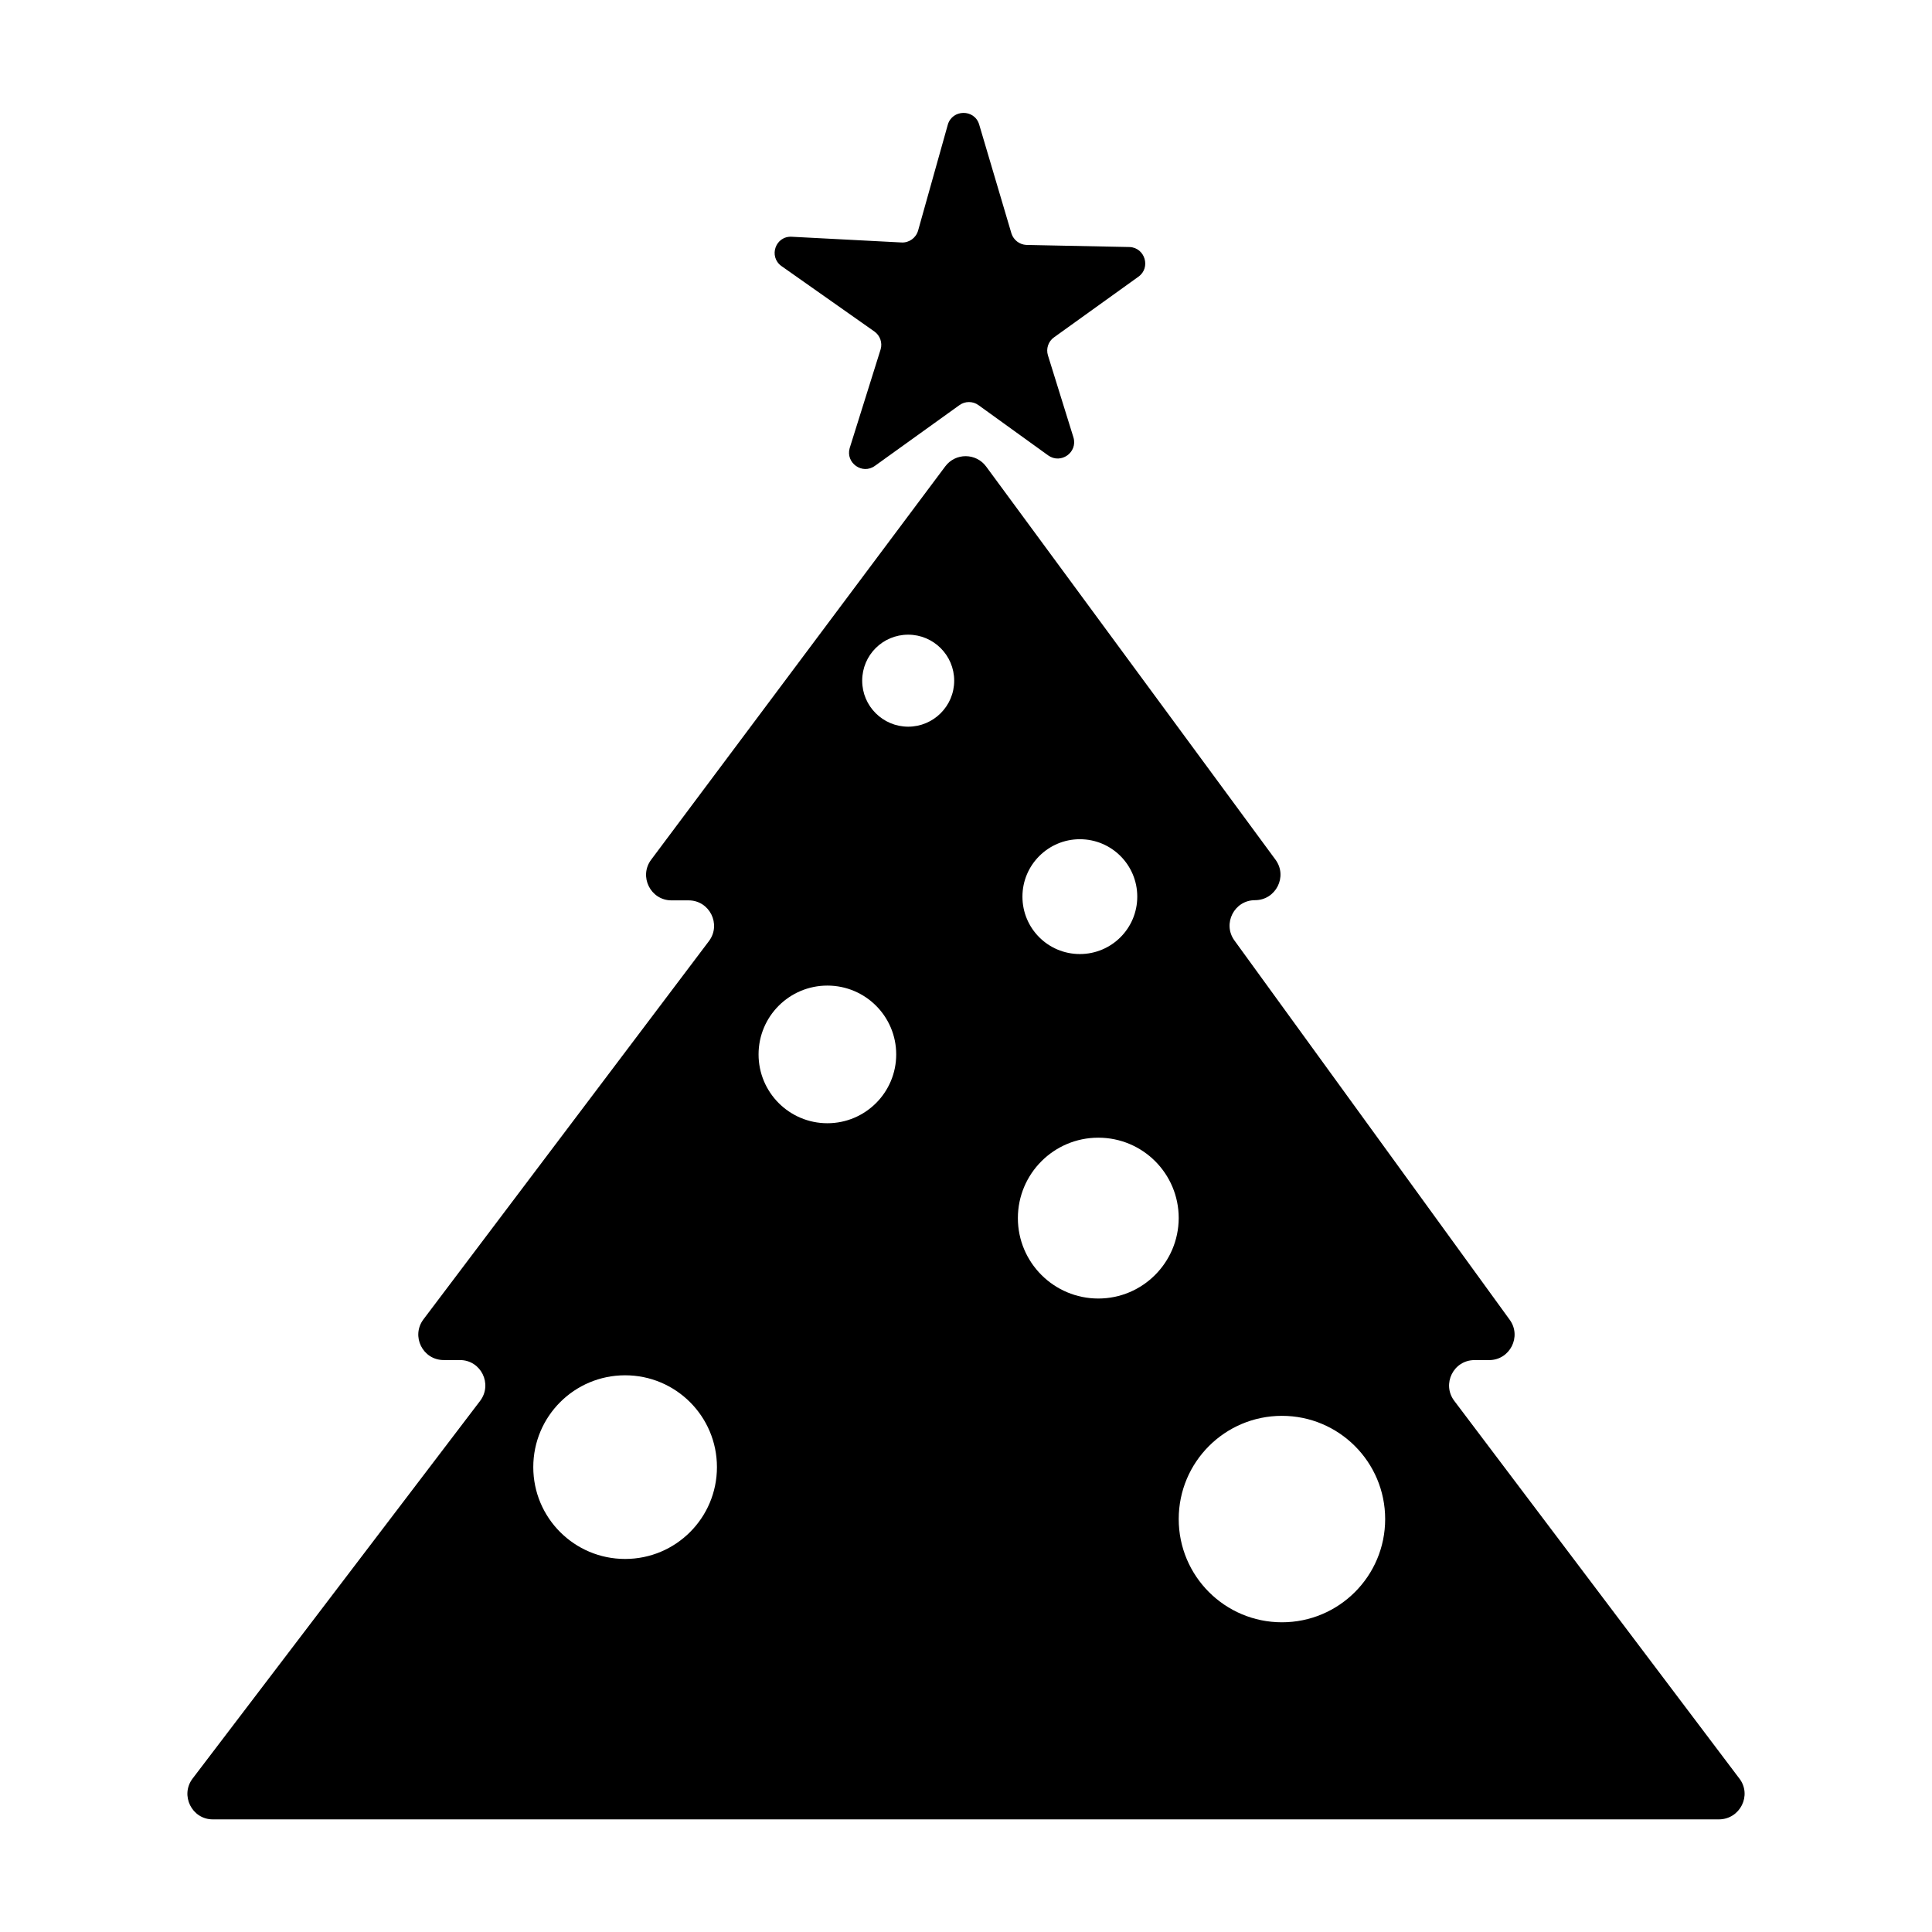 <?xml version="1.0" encoding="UTF-8"?>
<!-- Uploaded to: SVG Find, www.svgrepo.com, Generator: SVG Find Mixer Tools -->
<svg fill="#000000" width="800px" height="800px" version="1.1" viewBox="144 144 512 512" xmlns="http://www.w3.org/2000/svg">
 <g>
  <path d="m604.95 615.33-75.57-100.11c-3.324-4.434-0.203-10.781 5.391-10.781h3.879c5.492 0 8.664-6.246 5.441-10.68l-72.953-100.52c-3.223-4.434-0.051-10.68 5.441-10.68 5.543 0 8.715-6.297 5.441-10.73l-76.68-104.19c-2.672-3.629-8.113-3.68-10.832-0.051l-77.941 104.24c-3.324 4.434-0.152 10.781 5.391 10.781h4.535c5.543 0 8.715 6.348 5.391 10.781l-75.672 100.26c-3.324 4.434-0.203 10.781 5.391 10.781h4.281c5.594 0 8.715 6.398 5.34 10.832l-76.176 100.06c-3.375 4.434-0.203 10.832 5.34 10.832h399.17c5.594-0.051 8.77-6.398 5.394-10.832zm-295.29-58.191c-13.453 0-24.336-10.883-24.336-24.336s10.883-24.336 24.336-24.336c13.453 0 24.336 10.883 24.336 24.336s-10.883 24.336-24.336 24.336zm53.605-115.47c-10.078 0-18.238-8.16-18.238-18.238s8.16-18.238 18.238-18.238 18.238 8.16 18.238 18.238c0 10.074-8.16 18.238-18.238 18.238zm21.414-105.09c-6.699 0-12.191-5.441-12.191-12.191s5.441-12.191 12.191-12.191c6.699 0 12.191 5.441 12.191 12.191s-5.492 12.191-12.191 12.191zm45.492 29.824c8.414 0 15.215 6.801 15.215 15.215s-6.801 15.215-15.215 15.215c-8.414 0-15.215-6.801-15.215-15.215s6.852-15.215 15.215-15.215zm4.887 121.72c-11.738 0-21.312-9.523-21.312-21.312 0-11.738 9.523-21.312 21.312-21.312s21.312 9.523 21.312 21.312c-0.051 11.793-9.574 21.312-21.312 21.312zm48.668 85.801c-15.113 0-27.355-12.242-27.355-27.355 0-15.113 12.242-27.355 27.355-27.355s27.355 12.242 27.355 27.355c0.004 15.113-12.238 27.355-27.355 27.355z"/>
  <path d="m351.08 214.5 24.688 17.383c1.461 1.059 2.117 2.922 1.613 4.684l-8.211 26.199c-1.109 3.93 3.375 7.106 6.699 4.684l22.371-16.07c1.512-1.109 3.578-1.109 5.09 0l18.438 13.301c3.375 2.418 7.91-0.805 6.699-4.785l-6.75-21.715c-0.555-1.762 0.102-3.727 1.613-4.785l22.371-16.07c3.324-2.367 1.762-7.656-2.316-7.859l-27.406-0.555c-1.812-0.102-3.375-1.309-3.93-3.023l-8.566-28.918c-1.258-4.133-7.152-4.031-8.312 0.102l-7.859 28.012c-0.555 1.965-2.367 3.273-4.383 3.176l-29.02-1.512c-4.391-0.309-6.305 5.234-2.828 7.754z"/>
 </g>
</svg>